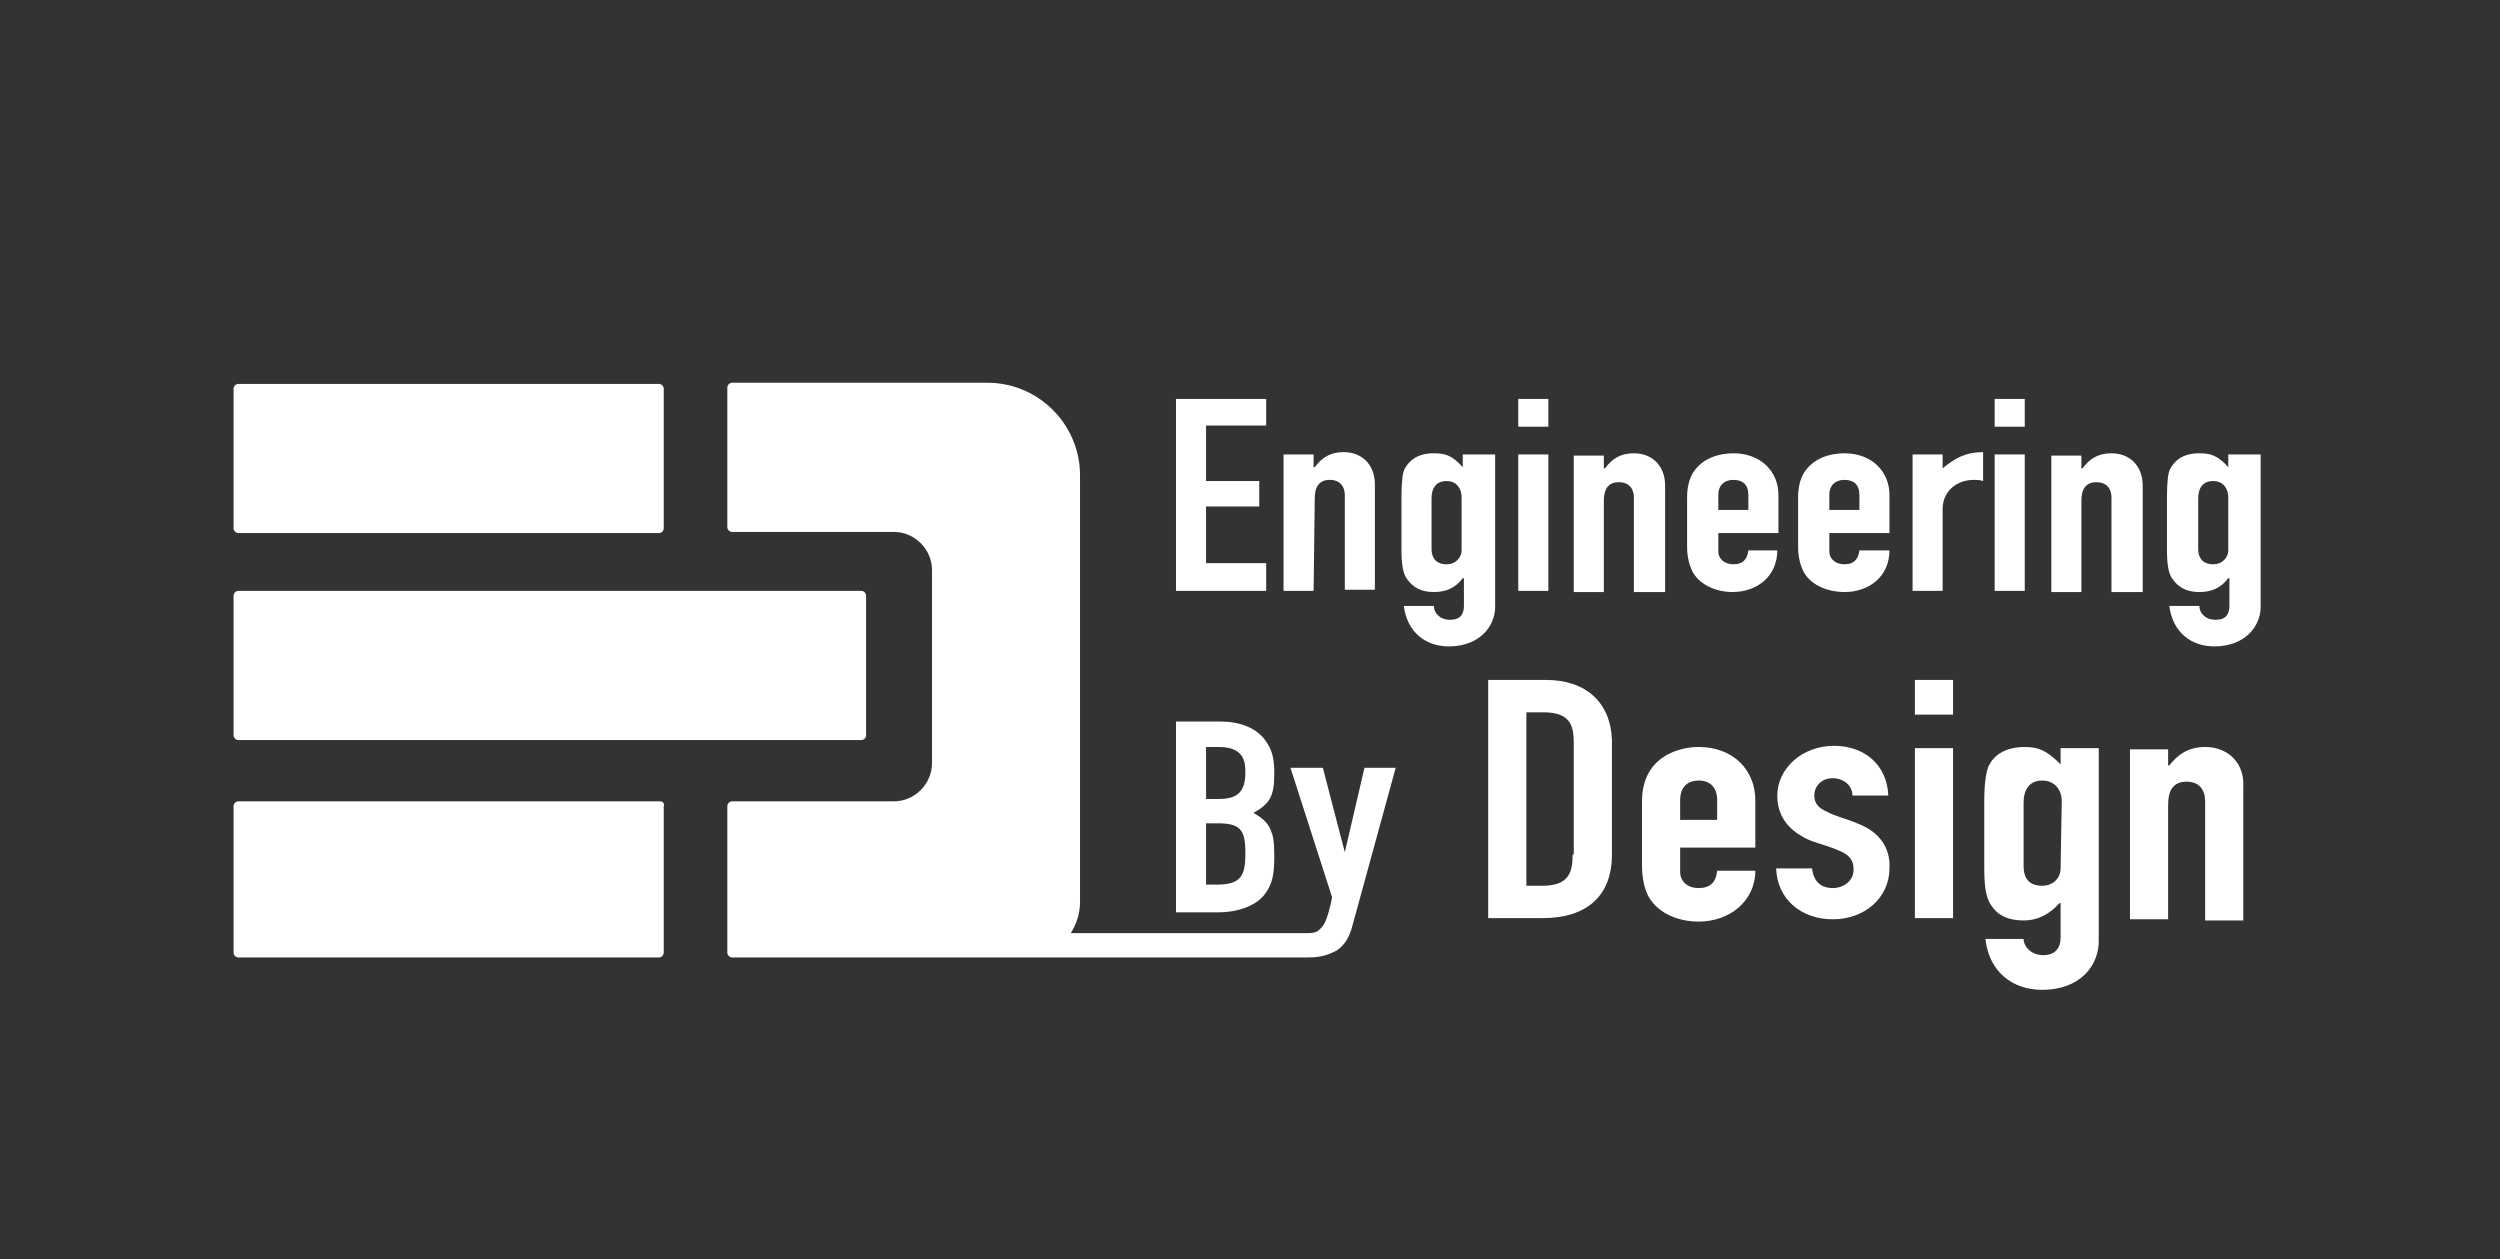 <svg xmlns="http://www.w3.org/2000/svg" xmlns:xlink="http://www.w3.org/1999/xlink" id="Layer_1" x="0px" y="0px" viewBox="0 0 216.2 108.9" style="enable-background:new 0 0 216.2 108.9;" xml:space="preserve"><rect x="0" y="0" width="216.2" height="108.9" fill="#333333" stroke="none"/><style type="text/css">	.st0{fill:#FFFFFF;}</style><g id="Layer_1_00000073700133322707531350000010554487272059300736_">	<g>		<g>			<polygon class="st0" points="109.5,48.7 104.3,48.7 104.3,43.8 108.9,43.8 108.9,41.6 104.3,41.6 104.3,36.8 109.5,36.8     109.5,34.5 101.7,34.5 101.7,51.1 109.5,51.1    "></polygon>			<path class="st0" d="M113.7,43.1c0-0.9,0.3-1.6,1.3-1.6c0.9,0,1.3,0.6,1.3,1.3V51h2.6v-9.1c0-1.7-1.1-2.8-2.7-2.8    c-1.2,0-1.9,0.5-2.5,1.3h-0.1v-1.1H111v11.8h2.6L113.7,43.1L113.7,43.1z"></path>			<path class="st0" d="M129.1,39.3h-2.6v1.1c-0.9-1-1.5-1.2-2.5-1.2c-1.4,0-2.1,0.6-2.5,1.3c-0.2,0.3-0.3,1.2-0.3,2.4v4.6    c0,1.2,0.1,2.1,0.5,2.6c0.5,0.7,1.2,1.1,2.3,1.1s1.9-0.4,2.5-1.2h0.1v2.4c0,0.7-0.3,1.2-1.2,1.2c-0.9,0-1.4-0.6-1.4-1.2h-2.6    c0.3,2.3,1.9,3.5,3.9,3.5c2.7,0,4-1.8,4-3.4V39.3H129.1z M126.4,47.6c0,0.6-0.5,1.2-1.3,1.2c-1.1,0-1.3-0.8-1.3-1.3v-4.4    c0-0.9,0.4-1.5,1.3-1.5s1.3,0.7,1.3,1.4V47.6z"></path>			<rect x="131.3" y="39.3" class="st0" width="2.6" height="11.8"></rect>			<rect x="131.3" y="34.5" class="st0" width="2.6" height="2.4"></rect>			<path class="st0" d="M144,51.1V42c0-1.7-1.1-2.8-2.7-2.8c-1.2,0-1.9,0.5-2.5,1.3h-0.1v-1.1h-2.6v11.8h2.6v-7.9    c0-0.9,0.3-1.6,1.3-1.6c0.9,0,1.3,0.6,1.3,1.3v8.2h2.7V51.1z"></path>			<path class="st0" d="M151.2,47.6c-0.1,0.8-0.5,1.2-1.3,1.2s-1.3-0.5-1.3-1.1v-1.6h5.2v-3.3c0-2-1.5-3.6-3.9-3.6    c-1.2,0-2.7,0.4-3.5,1.7c-0.3,0.5-0.5,1.2-0.5,2.1v4.3c0,0.9,0.2,1.6,0.5,2.2c0.7,1.2,2.2,1.7,3.4,1.7c2.2,0,3.9-1.4,3.9-3.6    C153.7,47.6,151.2,47.6,151.2,47.6z M148.6,42.8c0-0.9,0.6-1.3,1.3-1.3c0.8,0,1.3,0.4,1.3,1.3v1.3h-2.6V42.8z"></path>			<path class="st0" d="M159.5,51.2c2.2,0,3.9-1.4,3.9-3.6h-2.6c-0.1,0.8-0.5,1.2-1.3,1.2s-1.3-0.5-1.3-1.1v-1.6h5.2v-3.3    c0-2-1.5-3.6-3.9-3.6c-1.2,0-2.7,0.4-3.5,1.7c-0.3,0.5-0.5,1.2-0.5,2.1v4.3c0,0.9,0.2,1.6,0.5,2.2    C156.7,50.7,158.2,51.2,159.5,51.2z M158.2,42.8c0-0.9,0.6-1.3,1.3-1.3c0.8,0,1.3,0.4,1.3,1.3v1.3h-2.6V42.8z"></path>			<path class="st0" d="M168,39.3h-2.6v11.8h2.6V44c0-1.5,1.2-2.5,2.7-2.5c0.3,0,0.5,0,0.8,0.1v-2.5c-1.5,0-2.4,0.5-3.5,1.4V39.3z"></path>			<rect x="172.5" y="34.5" class="st0" width="2.6" height="2.4"></rect>			<rect x="172.5" y="39.3" class="st0" width="2.6" height="11.8"></rect>			<path class="st0" d="M185.3,51.1V42c0-1.7-1.1-2.8-2.7-2.8c-1.2,0-1.9,0.5-2.5,1.3H180v-1.1h-2.6v11.8h2.6v-7.9    c0-0.9,0.3-1.6,1.3-1.6c0.9,0,1.3,0.6,1.3,1.3v8.2h2.7V51.1z"></path>			<path class="st0" d="M192.7,39.3v1.1c-0.9-1-1.5-1.2-2.5-1.2c-1.4,0-2.1,0.6-2.5,1.3c-0.2,0.3-0.3,1.2-0.3,2.4v4.6    c0,1.2,0.1,2.1,0.5,2.6c0.5,0.7,1.2,1.1,2.3,1.1s1.9-0.4,2.5-1.2h0.1v2.4c0,0.7-0.3,1.2-1.2,1.2s-1.4-0.6-1.4-1.2h-2.6    c0.3,2.3,1.9,3.5,3.9,3.5c2.7,0,4-1.8,4-3.4V39.3H192.7z M192.7,47.6c0,0.6-0.5,1.2-1.3,1.2c-1.1,0-1.3-0.8-1.3-1.3v-4.4    c0-0.9,0.4-1.5,1.3-1.5c0.9,0,1.3,0.7,1.3,1.4V47.6z"></path>			<path class="st0" d="M116.3,73.7L116.3,73.7l-1.9-7.3h-2.8l3.6,11.2c-0.3,1.5-0.6,2.3-0.9,2.6c-0.3,0.3-0.4,0.5-1.3,0.5h-0.4h-20    c0.5-0.8,0.8-1.7,0.8-2.7v-8.6V46.1v-5c0-4.4-3.6-8-8-8h-5H63.3c-0.2,0-0.4,0.2-0.4,0.4v12.1c0,0.2,0.2,0.4,0.4,0.4h14    c1.8,0,3.3,1.5,3.3,3.3V66c0,1.8-1.5,3.3-3.3,3.3h-14c-0.2,0-0.4,0.2-0.4,0.4v12.7c0,0.2,0.2,0.4,0.4,0.4h1.8h23.4h24.1h0.5    c1.3,0,1.9-0.3,2.5-0.6c0.7-0.5,1.1-1.1,1.4-2.3l3.7-13.5H118L116.3,73.7z"></path>			<path class="st0" d="M133.7,58.8h-5v20.6h4.7c3.8,0,6-1.9,6-5.5V64C139.3,60.8,137.2,58.8,133.7,58.8z M136,73.9    c0,1.5-0.3,2.7-2.6,2.7H132v-15h1.5c2.5,0,2.6,1.4,2.6,2.8v9.5H136z"></path>			<path class="st0" d="M146.9,64.6c-1.5,0-3.4,0.6-4.3,2.2c-0.4,0.7-0.6,1.5-0.6,2.6v5.4c0,1.1,0.2,2.1,0.6,2.8    c0.9,1.5,2.7,2.1,4.3,2.1c2.7,0,4.9-1.8,4.9-4.4h-3.3c-0.1,1-0.6,1.5-1.6,1.5s-1.6-0.6-1.6-1.4v-2.1h6.5v-4.1    C151.8,66.6,149.9,64.6,146.9,64.6z M148.5,70.9h-3.2v-1.7c0-1.2,0.7-1.7,1.6-1.7c1,0,1.6,0.6,1.6,1.7L148.5,70.9L148.5,70.9z"></path>			<path class="st0" d="M160.6,71.2c-0.9-0.4-1.9-0.6-2.6-1c-0.7-0.3-1.1-0.7-1.1-1.4c0-0.8,0.6-1.5,1.6-1.5c0.9,0,1.7,0.6,1.7,1.5    h3.1c-0.1-2.6-2-4.3-4.7-4.3c-2.8,0-4.9,2-4.9,4.3c0,1.5,0.7,2.7,2.1,3.5c0.6,0.4,1.4,0.6,2.3,0.9c1.4,0.5,2.2,0.8,2.2,2    c0,1-0.9,1.6-1.8,1.6c-1.3,0-1.7-0.9-1.8-1.7h-3.1c0.1,2.7,2.2,4.4,4.9,4.4c2.8,0,4.9-1.9,4.9-4.4    C163.5,73.3,162.5,71.9,160.6,71.2z"></path>			<rect x="165.6" y="58.8" class="st0" width="3.3" height="3"></rect>			<rect x="165.6" y="64.7" class="st0" width="3.3" height="14.7"></rect>			<path class="st0" d="M178.2,66.1c-1.2-1.2-1.9-1.5-3.1-1.5c-1.8,0-2.7,0.8-3.1,1.6c-0.2,0.4-0.4,1.4-0.4,3V75    c0,1.5,0.1,2.6,0.6,3.3c0.6,0.9,1.5,1.3,2.8,1.3s2.3-0.6,3.1-1.5h0.1v3c0,0.8-0.4,1.5-1.5,1.5s-1.7-0.8-1.7-1.4h-3.3    c0.3,2.8,2.3,4.4,4.9,4.4c3.4,0,4.9-2.2,4.9-4.2V64.7h-3.3V66.1z M178.2,75.1c0,0.8-0.6,1.5-1.6,1.5c-1.4,0-1.6-1-1.6-1.7v-5.5    c0-1.1,0.5-1.9,1.6-1.9s1.7,0.8,1.7,1.8L178.2,75.1L178.2,75.1z"></path>			<path class="st0" d="M190.7,64.6c-1.5,0-2.4,0.7-3.1,1.6h-0.1v-1.4h-3.3v14.7h3.3v-9.9c0-1.2,0.4-2,1.6-2c1.1,0,1.6,0.7,1.6,1.7    v10.3h3.3V68C194.1,66,192.7,64.6,190.7,64.6z"></path>			<path class="st0" d="M20.6,46.1H57c0.2,0,0.4-0.2,0.4-0.4V33.6c0-0.2-0.2-0.4-0.4-0.4H20.6c-0.2,0-0.4,0.2-0.4,0.4v12.1    C20.2,45.9,20.4,46.1,20.6,46.1z"></path>			<path class="st0" d="M20.6,64h53.9c0.2,0,0.4-0.2,0.4-0.4V51.5c0-0.2-0.2-0.4-0.4-0.4H20.6c-0.2,0-0.4,0.2-0.4,0.4v12.1    C20.2,63.8,20.4,64,20.6,64z"></path>			<path class="st0" d="M57.1,69.3H20.6c-0.2,0-0.4,0.2-0.4,0.4v12.7c0,0.2,0.2,0.4,0.4,0.4H57c0.2,0,0.4-0.2,0.4-0.4V69.7    C57.5,69.5,57.3,69.3,57.1,69.3z"></path>			<path class="st0" d="M109.4,77.3c0.6-0.8,0.8-1.6,0.8-3.2c0-1.4-0.1-1.8-0.3-2.3c-0.3-0.8-1-1.2-1.5-1.5c1.4-0.8,1.8-1.4,1.8-3.4    c0-1.3-0.2-2-0.6-2.6c-0.8-1.4-2.5-1.9-4-1.9h-3.9v16.5h3.7C106.9,78.9,108.6,78.4,109.4,77.3z M104.3,64.6h1.1    c2.2,0,2.3,1.3,2.3,2.2c0,1.9-0.9,2.3-2.4,2.3h-1V64.6z M104.3,76.5v-5.3h1c1.9,0,2.4,0.5,2.4,2.5c0,1.8-0.2,2.8-2.4,2.8H104.3z"></path>		</g>	</g></g></svg>